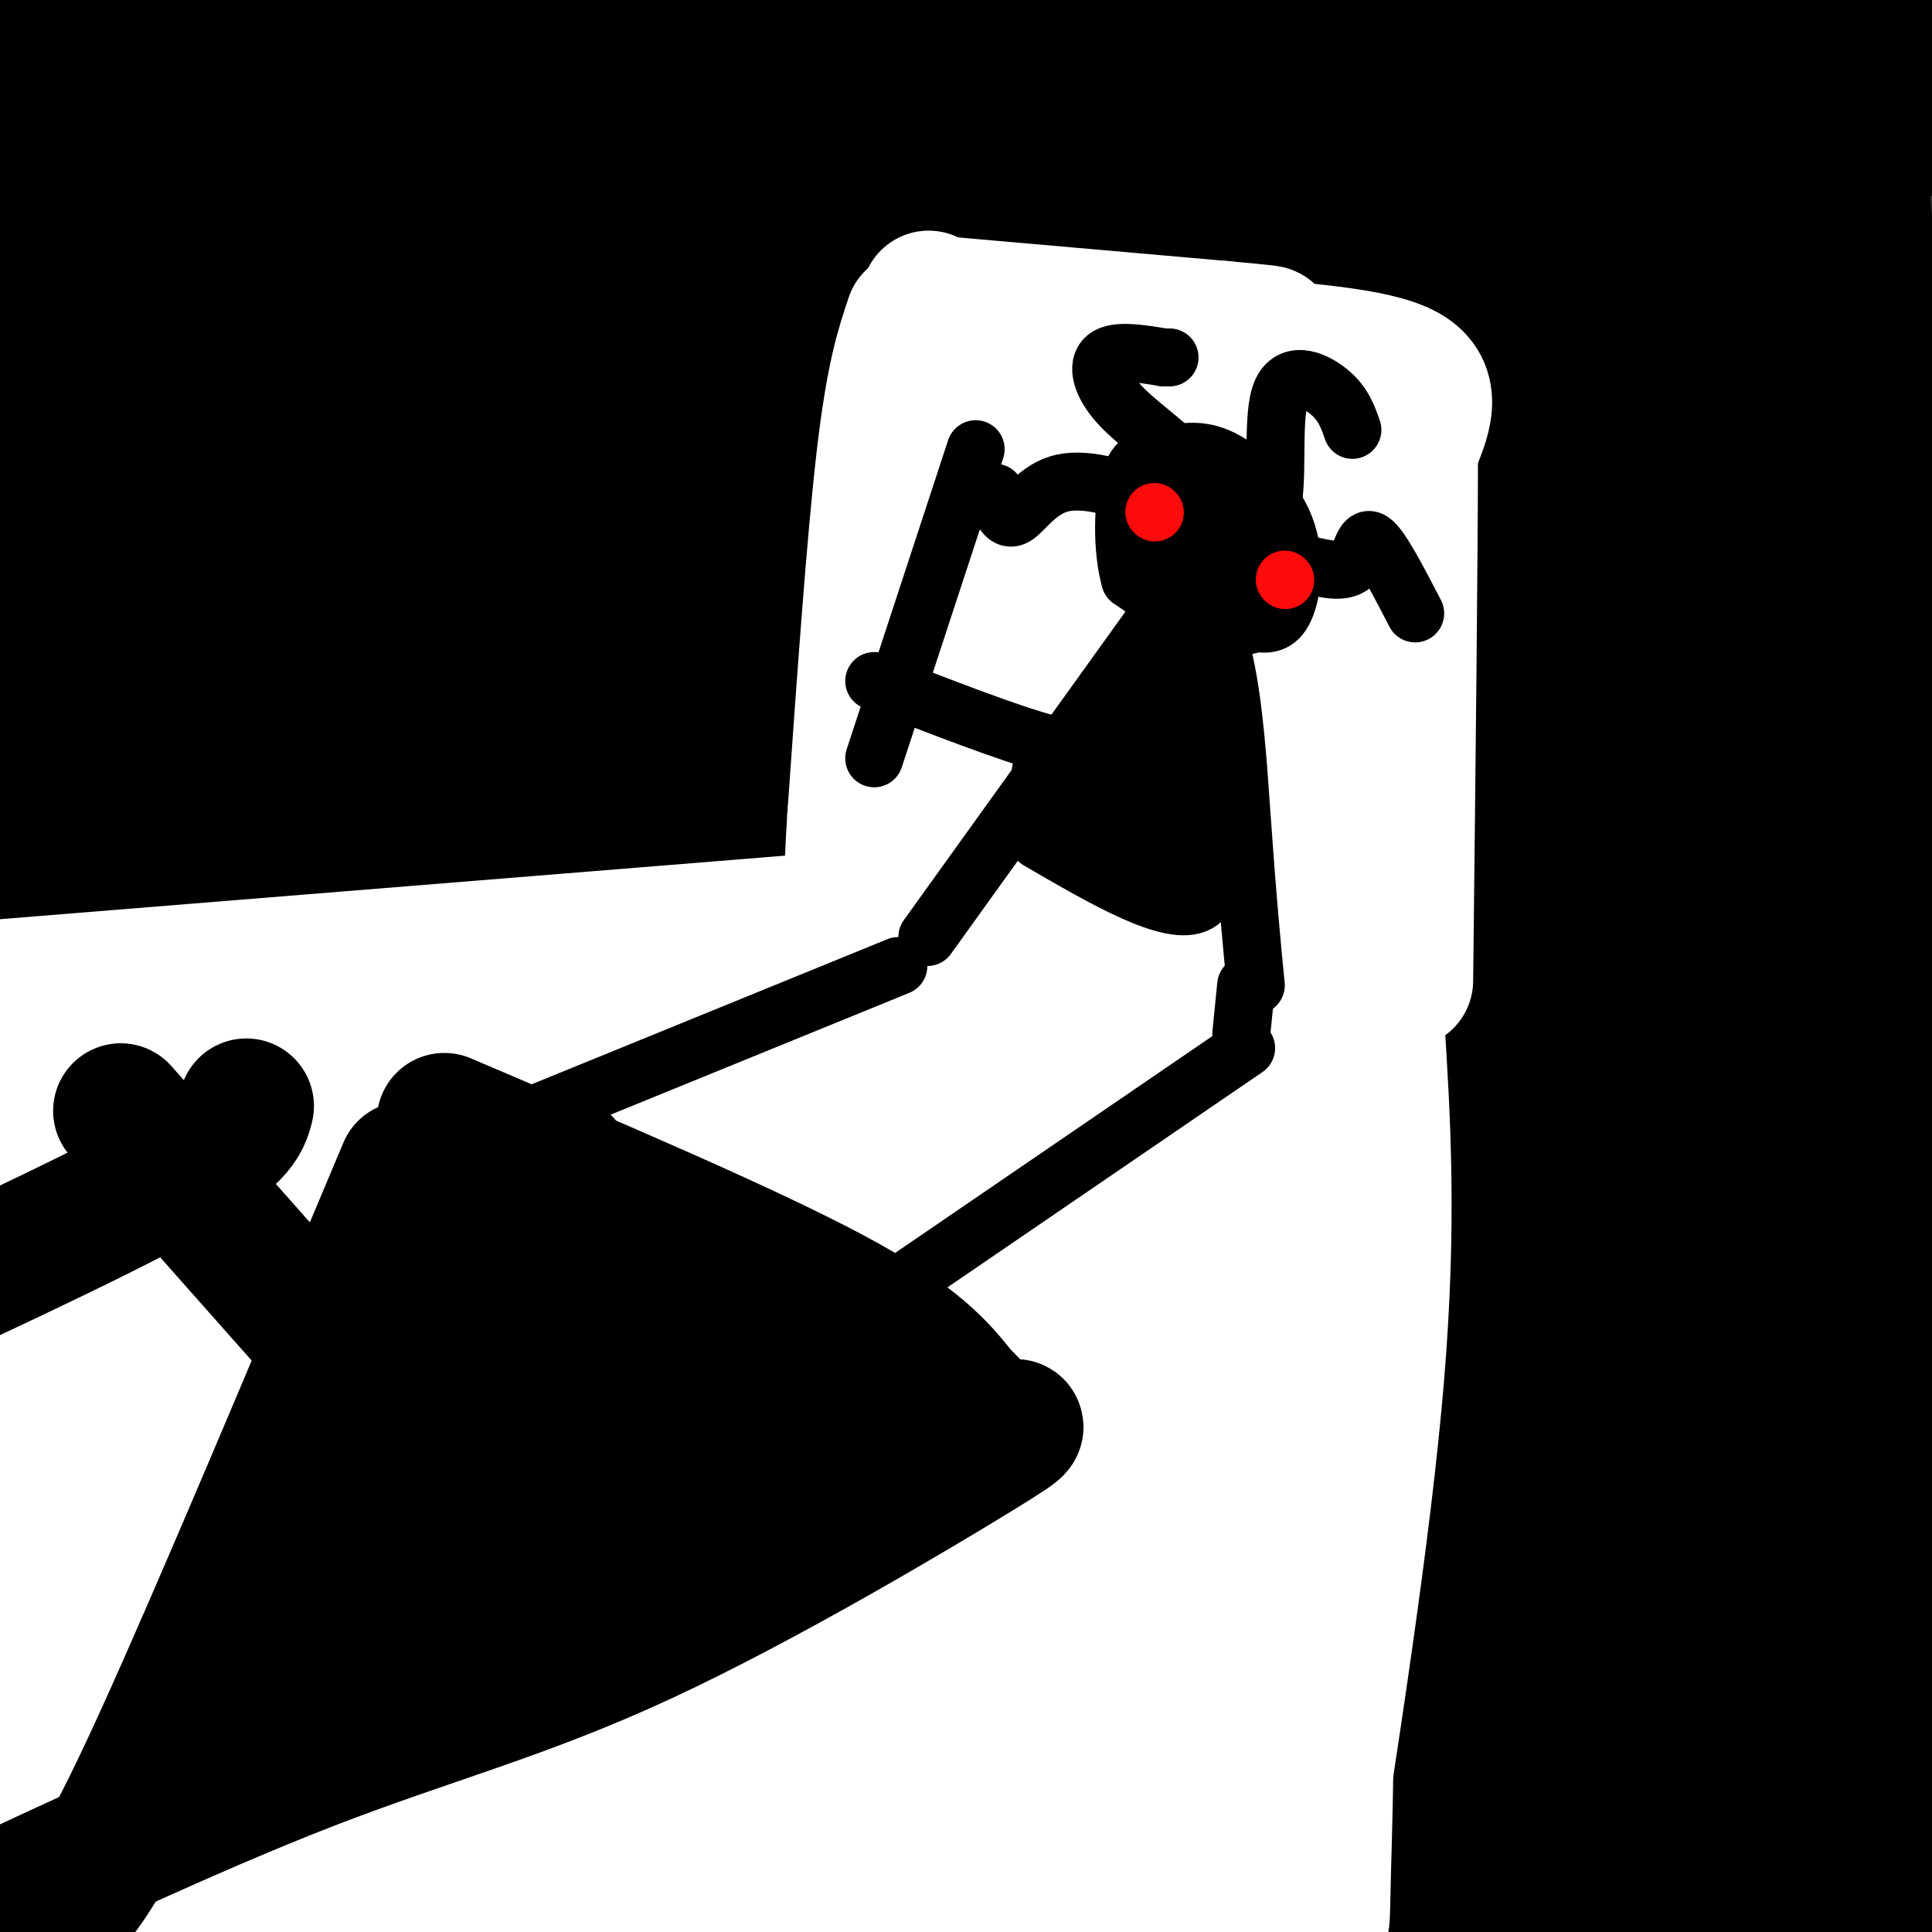 <svg viewBox='0 0 400 400' version='1.1' xmlns='http://www.w3.org/2000/svg' xmlns:xlink='http://www.w3.org/1999/xlink'><rect x="0" y="0" width="400" height="400" fill="#333333" stroke="none"/><g fill='none' stroke='rgb(0,0,0)' stroke-width='28' stroke-linecap='round' stroke-linejoin='round'><path d='M318,285c-2.778,7.356 -5.556,14.711 -13,23c-7.444,8.289 -19.556,17.511 -27,22c-7.444,4.489 -10.222,4.244 -13,4'/><path d='M228,346c0.000,0.000 -10.000,63.000 -10,63'/><path d='M219,360c-1.177,-103.335 -2.355,-206.671 0,-256c2.355,-49.329 8.241,-44.652 10,-69c1.759,-24.348 -0.611,-77.722 1,7c1.611,84.722 7.203,307.541 0,325c-7.203,17.459 -27.201,-170.440 -36,-259c-8.799,-88.560 -6.400,-77.780 -4,-67'/><path d='M319,29c0.000,0.000 -375.000,0.000 -375,0'/><path d='M4,21c62.679,1.241 125.358,2.483 198,0c72.642,-2.483 155.247,-8.690 168,-8c12.753,0.690 -44.344,8.277 -119,12c-74.656,3.723 -166.869,3.581 -207,2c-40.131,-1.581 -28.179,-4.600 35,-6c63.179,-1.400 177.584,-1.179 190,0c12.416,1.179 -77.157,3.317 -136,3c-58.843,-0.317 -86.955,-3.091 -116,-7c-29.045,-3.909 -59.022,-8.955 -89,-14'/><path d='M384,4c-23.400,2.200 -46.800,4.400 -80,6c-33.200,1.600 -76.200,2.600 -136,3c-59.800,0.400 -136.400,0.200 -213,0'/><path d='M192,14c0.000,0.000 246.000,3.000 246,3'/><path d='M392,29c-25.167,1.750 -50.333,3.500 -125,0c-74.667,-3.500 -198.833,-12.250 -323,-21'/><path d='M123,7c0.000,0.000 282.000,17.000 282,17'/><path d='M310,37c0.000,0.000 -317.000,1.000 -317,1'/><path d='M112,38c0.000,0.000 309.000,26.000 309,26'/><path d='M327,66c-39.250,-3.083 -78.500,-6.167 -138,-14c-59.500,-7.833 -139.250,-20.417 -219,-33'/><path d='M107,12c0.000,0.000 317.000,4.000 317,4'/><path d='M240,37c-10.464,-1.839 -20.928,-3.678 -66,0c-45.072,3.678 -124.751,12.872 -148,15c-23.249,2.128 9.933,-2.812 69,2c59.067,4.812 144.019,19.375 200,26c55.981,6.625 82.990,5.313 110,4'/><path d='M352,67c-109.156,-6.156 -218.311,-12.311 -273,-15c-54.689,-2.689 -54.911,-1.911 -77,1c-22.089,2.911 -66.044,7.956 -110,13'/><path d='M6,103c-0.250,2.333 -0.500,4.667 74,16c74.500,11.333 223.750,31.667 373,52'/><path d='M378,161c0.000,0.000 -442.000,-53.000 -442,-53'/><path d='M121,131c79.333,3.750 158.667,7.500 208,9c49.333,1.500 68.667,0.750 88,0'/><path d='M168,141c0.000,0.000 -171.000,0.000 -171,0'/><path d='M188,161c110.750,0.000 221.500,0.000 181,0c-40.500,0.000 -232.250,0.000 -424,0'/><path d='M59,127c0.000,0.000 359.000,0.000 359,0'/><path d='M264,159c-56.750,-0.583 -113.500,-1.167 -160,0c-46.500,1.167 -82.750,4.083 -119,7'/><path d='M162,173c129.333,0.000 258.667,0.000 230,0c-28.667,0.000 -215.333,0.000 -402,0'/><path d='M163,218c33.750,4.917 67.500,9.833 114,13c46.500,3.167 105.750,4.583 165,6'/><path d='M271,238c0.000,0.000 -280.000,-20.000 -280,-20'/><path d='M103,216c0.000,0.000 336.000,47.000 336,47'/><path d='M318,270c-64.500,-4.500 -129.000,-9.000 -192,-16c-63.000,-7.000 -124.500,-16.500 -186,-26'/><path d='M22,206c0.000,0.000 403.000,0.000 403,0'/><path d='M323,181c0.000,0.000 -385.000,-37.000 -385,-37'/><path d='M64,178c71.167,4.167 142.333,8.333 201,10c58.667,1.667 104.833,0.833 151,0'/><path d='M290,172c0.000,0.000 -303.000,-9.000 -303,-9'/><path d='M75,178c66.000,10.083 132.000,20.167 192,26c60.000,5.833 114.000,7.417 168,9'/><path d='M369,216c0.000,0.000 -372.000,-18.000 -372,-18'/><path d='M45,251c0.000,0.000 357.000,27.000 357,27'/><path d='M366,276c0.000,0.000 -379.000,-59.000 -379,-59'/><path d='M68,234c0.000,0.000 343.000,26.000 343,26'/><path d='M312,264c0.000,0.000 -361.000,0.000 -361,0'/><path d='M97,296c143.167,4.000 286.333,8.000 267,10c-19.333,2.000 -201.167,2.000 -383,2'/><path d='M25,328c148.917,1.667 297.833,3.333 280,0c-17.833,-3.333 -202.417,-11.667 -387,-20'/><path d='M13,331c149.452,5.292 298.905,10.583 314,9c15.095,-1.583 -104.167,-10.042 -179,-18c-74.833,-7.958 -105.238,-15.417 -139,-20c-33.762,-4.583 -70.881,-6.292 -108,-8'/><path d='M4,291c35.333,2.482 70.667,4.963 148,15c77.333,10.037 196.667,27.628 237,35c40.333,7.372 1.667,4.523 -6,4c-7.667,-0.523 15.667,1.279 -58,2c-73.667,0.721 -244.333,0.360 -415,0'/><path d='M47,357c124.378,1.222 248.756,2.444 271,0c22.244,-2.444 -57.644,-8.556 -133,-11c-75.356,-2.444 -146.178,-1.222 -217,0'/><path d='M25,374c76.290,1.720 152.580,3.440 221,4c68.420,0.560 128.969,-0.041 150,-2c21.031,-1.959 2.544,-5.276 -23,-9c-25.544,-3.724 -58.146,-7.854 -97,-11c-38.854,-3.146 -83.961,-5.309 -130,-7c-46.039,-1.691 -93.011,-2.912 -129,-2c-35.989,0.912 -60.994,3.956 -86,7'/><path d='M80,396c0.000,0.000 157.000,16.000 157,16'/><path d='M132,378c22.756,-2.333 45.511,-4.667 84,-12c38.489,-7.333 92.711,-19.667 126,-28c33.289,-8.333 45.644,-12.667 58,-17'/><path d='M399,320c-134.833,-0.333 -269.667,-0.667 -349,3c-79.333,3.667 -103.167,11.333 -127,19'/><path d='M128,327c105.756,-2.044 211.511,-4.089 221,-4c9.489,0.089 -77.289,2.311 -157,0c-79.711,-2.311 -152.356,-9.156 -225,-16'/><path d='M75,292c71.017,-1.025 142.035,-2.051 163,-2c20.965,0.051 -8.122,1.178 -54,12c-45.878,10.822 -108.547,31.339 -131,10c-22.453,-21.339 -4.688,-84.534 -1,-144c3.688,-59.466 -6.699,-115.202 -16,-97c-9.301,18.202 -17.514,110.344 -24,161c-6.486,50.656 -11.243,59.828 -16,69'/><path d='M2,7c0.000,0.000 6.000,-37.000 6,-37'/><path d='M13,43c0.065,130.976 0.131,261.952 0,262c-0.131,0.048 -0.458,-130.833 0,-194c0.458,-63.167 1.702,-58.619 5,-67c3.298,-8.381 8.649,-29.690 14,-51'/><path d='M32,15c1.630,42.077 3.260,84.153 0,112c-3.260,27.847 -11.410,41.464 -15,54c-3.590,12.536 -2.620,23.990 -3,-6c-0.380,-29.990 -2.108,-101.426 -1,-139c1.108,-37.574 5.054,-41.287 9,-45'/><path d='M52,103c4.583,49.000 9.167,98.000 11,79c1.833,-19.000 0.917,-106.000 0,-193'/><path d='M63,55c-0.269,60.090 -0.538,120.179 -1,119c-0.462,-1.179 -1.115,-63.628 1,-113c2.115,-49.372 7.000,-85.667 9,-61c2.000,24.667 1.115,110.295 1,117c-0.115,6.705 0.538,-65.513 2,-99c1.462,-33.487 3.731,-28.244 6,-23'/><path d='M86,14c-0.722,62.175 -1.445,124.351 -2,140c-0.555,15.649 -0.943,-15.228 2,-39c2.943,-23.772 9.215,-40.439 14,-56c4.785,-15.561 8.081,-30.018 12,-41c3.919,-10.982 8.459,-18.491 13,-26'/><path d='M120,27c-6.461,15.144 -12.922,30.289 -21,45c-8.078,14.711 -17.773,28.989 -30,41c-12.227,12.011 -26.986,21.757 -32,23c-5.014,1.243 -0.282,-6.015 4,-14c4.282,-7.985 8.116,-16.696 25,-27c16.884,-10.304 46.818,-22.202 83,-31c36.182,-8.798 78.612,-14.497 113,-17c34.388,-2.503 60.736,-1.809 72,-1c11.264,0.809 7.445,1.733 11,3c3.555,1.267 14.484,2.877 -5,10c-19.484,7.123 -69.379,19.757 -95,26c-25.621,6.243 -26.966,6.093 -55,8c-28.034,1.907 -82.758,5.870 -113,8c-30.242,2.130 -36.004,2.427 -55,0c-18.996,-2.427 -51.226,-7.578 41,-10c92.226,-2.422 308.907,-2.114 298,-2c-10.907,0.114 -249.402,0.032 -339,0c-89.598,-0.032 -30.299,-0.016 29,0'/><path d='M51,89c42.553,-0.076 134.434,-0.267 193,0c58.566,0.267 83.817,0.992 104,4c20.183,3.008 35.298,8.298 49,12c13.702,3.702 25.992,5.817 -45,7c-70.992,1.183 -225.267,1.434 -268,0c-42.733,-1.434 26.076,-4.553 101,-6c74.924,-1.447 155.962,-1.224 237,-1'/><path d='M348,108c-29.936,-0.639 -59.871,-1.279 -114,0c-54.129,1.279 -132.451,4.476 -139,7c-6.549,2.524 58.677,4.374 103,2c44.323,-2.374 67.745,-8.970 91,-16c23.255,-7.030 46.342,-14.492 56,-19c9.658,-4.508 5.885,-6.062 15,-9c9.115,-2.938 31.116,-7.260 2,-9c-29.116,-1.740 -109.351,-0.899 -140,-1c-30.649,-0.101 -11.713,-1.142 4,-5c15.713,-3.858 28.204,-10.531 61,-20c32.796,-9.469 85.898,-21.735 139,-34'/><path d='M322,82c-17.369,9.628 -34.737,19.256 -42,18c-7.263,-1.256 -4.419,-13.395 -1,-28c3.419,-14.605 7.414,-31.675 10,-41c2.586,-9.325 3.764,-10.903 7,-10c3.236,0.903 8.529,4.287 7,44c-1.529,39.713 -9.880,115.753 2,97c11.880,-18.753 43.990,-132.301 56,-148c12.010,-15.699 3.920,66.452 1,100c-2.920,33.548 -0.671,18.494 3,-4c3.671,-22.494 8.763,-52.427 11,-71c2.237,-18.573 1.618,-25.787 1,-33'/><path d='M377,6c0.167,-7.333 0.083,-9.167 0,-11'/><path d='M381,25c0.854,23.969 1.707,47.938 1,68c-0.707,20.062 -2.976,36.217 -4,20c-1.024,-16.217 -0.803,-64.804 0,-88c0.803,-23.196 2.190,-20.999 4,-11c1.810,9.999 4.044,27.799 5,45c0.956,17.201 0.633,33.803 0,47c-0.633,13.197 -1.576,22.989 -5,47c-3.424,24.011 -9.330,62.240 -12,50c-2.670,-12.240 -2.103,-74.949 -1,-75c1.103,-0.051 2.744,62.557 0,116c-2.744,53.443 -9.872,97.722 -17,142'/><path d='M352,386c-6.126,25.528 -12.940,18.348 0,3c12.940,-15.348 45.633,-38.864 18,-49c-27.633,-10.136 -115.592,-6.892 -198,-1c-82.408,5.892 -159.264,14.432 -128,17c31.264,2.568 170.647,-0.838 252,-8c81.353,-7.162 104.677,-18.081 128,-29'/><path d='M341,284c-84.897,0.936 -169.793,1.873 -139,2c30.793,0.127 177.277,-0.554 176,-1c-1.277,-0.446 -150.314,-0.657 -189,0c-38.686,0.657 32.979,2.182 82,0c49.021,-2.182 75.397,-8.069 90,-11c14.603,-2.931 17.431,-2.904 5,0c-12.431,2.904 -40.123,8.687 -106,11c-65.877,2.313 -169.938,1.157 -274,0'/><path d='M0,280c3.973,45.437 7.946,90.875 13,77c5.054,-13.875 11.189,-87.062 14,-115c2.811,-27.938 2.297,-10.625 3,-3c0.703,7.625 2.621,5.564 3,24c0.379,18.436 -0.782,57.371 -3,83c-2.218,25.629 -5.491,37.952 -7,18c-1.509,-19.952 -1.252,-72.179 -1,-84c0.252,-11.821 0.501,16.766 -4,37c-4.501,20.234 -13.750,32.117 -23,44'/><path d='M6,352c5.424,-1.698 10.848,-3.396 22,-4c11.152,-0.604 28.031,-0.114 38,1c9.969,1.114 13.029,2.853 1,8c-12.029,5.147 -39.147,13.703 -54,19c-14.853,5.297 -17.441,7.337 35,9c52.441,1.663 159.912,2.951 166,0c6.088,-2.951 -89.207,-10.141 -124,-15c-34.793,-4.859 -9.084,-7.388 35,1c44.084,8.388 106.542,27.694 169,47'/><path d='M219,398c48.911,1.732 97.821,3.464 88,-1c-9.821,-4.464 -78.375,-15.125 -75,-15c3.375,0.125 78.679,11.036 108,16c29.321,4.964 12.661,3.982 -4,3'/><path d='M308,389c-0.680,-1.811 -1.360,-3.621 8,-21c9.360,-17.379 28.761,-50.326 41,-70c12.239,-19.674 17.315,-26.074 21,-23c3.685,3.074 5.980,15.622 7,27c1.020,11.378 0.765,21.586 0,29c-0.765,7.414 -2.042,12.036 -5,22c-2.958,9.964 -7.598,25.272 -9,17c-1.402,-8.272 0.433,-40.122 2,-56c1.567,-15.878 2.865,-15.782 5,-19c2.135,-3.218 5.105,-9.749 7,-10c1.895,-0.251 2.714,5.778 1,25c-1.714,19.222 -5.961,51.637 -7,60c-1.039,8.363 1.132,-7.325 4,-17c2.868,-9.675 6.434,-13.338 10,-17'/><path d='M393,336c2.798,-3.512 4.792,-3.792 6,-1c1.208,2.792 1.631,8.655 0,21c-1.631,12.345 -5.315,31.173 -9,50'/><path d='M386,399c0.166,-9.806 0.332,-19.612 1,-25c0.668,-5.388 1.836,-6.358 4,-7c2.164,-0.642 5.322,-0.956 7,0c1.678,0.956 1.875,3.180 -1,8c-2.875,4.820 -8.821,12.234 -17,17c-8.179,4.766 -18.589,6.883 -29,9'/><path d='M385,398c0.000,0.000 22.000,-10.000 22,-10'/><path d='M398,383c-3.159,7.677 -6.317,15.355 -7,6c-0.683,-9.355 1.111,-35.742 0,-41c-1.111,-5.258 -5.127,10.613 -10,19c-4.873,8.387 -10.604,9.289 -17,12c-6.396,2.711 -13.457,7.232 -27,10c-13.543,2.768 -33.568,3.783 -48,5c-14.432,1.217 -23.270,2.635 -59,0c-35.730,-2.635 -98.351,-9.324 -138,-9c-39.649,0.324 -56.324,7.662 -73,15'/><path d='M9,395c0.000,0.000 -17.000,0.000 -17,0'/><path d='M0,394c0.000,0.000 4.000,0.000 4,0'/></g>
<g fill='none' stroke='rgb(255,255,255)' stroke-width='28' stroke-linecap='round' stroke-linejoin='round'><path d='M181,192c0.000,0.000 13.000,-115.000 13,-115'/><path d='M194,77c0.244,-20.822 -5.644,-15.378 3,-12c8.644,3.378 31.822,4.689 55,6'/><path d='M252,71c17.178,1.556 32.622,2.444 39,6c6.378,3.556 3.689,9.778 1,16'/><path d='M292,93c0.000,21.000 -0.500,65.500 -1,110'/><path d='M189,66c-2.000,5.917 -4.000,11.833 -6,29c-2.000,17.167 -4.000,45.583 -6,74'/><path d='M177,169c-1.000,15.333 -0.500,16.667 0,18'/><path d='M196,63c0.000,0.000 57.000,5.000 57,5'/><path d='M253,68c11.000,1.000 10.000,1.000 9,1'/><path d='M178,193c-38.750,6.167 -77.500,12.333 -109,15c-31.500,2.667 -55.750,1.833 -80,1'/><path d='M285,211c1.333,21.083 2.667,42.167 0,74c-2.667,31.833 -9.333,74.417 -16,117'/><path d='M165,191c0.000,0.000 -210.000,17.000 -210,17'/><path d='M13,234c1.592,8.673 3.184,17.346 4,35c0.816,17.654 0.857,44.289 0,58c-0.857,13.711 -2.610,14.497 -4,14c-1.390,-0.497 -2.417,-2.277 -4,-4c-1.583,-1.723 -3.723,-3.390 -6,-26c-2.277,-22.610 -4.690,-66.164 -4,-77c0.690,-10.836 4.483,11.047 6,46c1.517,34.953 0.759,82.977 0,131'/><path d='M4,390c-0.178,-14.908 -0.356,-29.815 0,-40c0.356,-10.185 1.247,-15.646 9,-39c7.753,-23.354 22.367,-64.600 30,-69c7.633,-4.400 8.286,28.046 9,54c0.714,25.954 1.490,45.415 0,62c-1.490,16.585 -5.245,30.292 -9,44'/><path d='M39,391c-1.086,-34.194 -2.173,-68.388 -2,-88c0.173,-19.612 1.605,-24.642 5,-35c3.395,-10.358 8.755,-26.043 13,-28c4.245,-1.957 7.377,9.814 10,19c2.623,9.186 4.737,15.786 8,36c3.263,20.214 7.674,54.042 6,74c-1.674,19.958 -9.434,26.044 -15,29c-5.566,2.956 -8.937,2.780 -13,-2c-4.063,-4.780 -8.818,-14.166 -12,-26c-3.182,-11.834 -4.790,-26.118 -6,-39c-1.210,-12.882 -2.021,-24.363 0,-35c2.021,-10.637 6.875,-20.429 11,-27c4.125,-6.571 7.520,-9.921 16,-12c8.480,-2.079 22.044,-2.886 30,0c7.956,2.886 10.304,9.466 14,16c3.696,6.534 8.741,13.021 11,21c2.259,7.979 1.732,17.450 1,24c-0.732,6.550 -1.671,10.178 -4,15c-2.329,4.822 -6.050,10.837 -10,15c-3.950,4.163 -8.129,6.475 -16,8c-7.871,1.525 -19.436,2.262 -31,3'/><path d='M55,359c-7.709,-1.701 -11.483,-7.454 -13,-9c-1.517,-1.546 -0.778,1.115 -2,-6c-1.222,-7.115 -4.404,-24.008 -2,-37c2.404,-12.992 10.396,-22.084 14,-27c3.604,-4.916 2.821,-5.654 8,-9c5.179,-3.346 16.321,-9.298 24,-11c7.679,-1.702 11.897,0.845 15,2c3.103,1.155 5.091,0.916 8,11c2.909,10.084 6.738,30.491 8,42c1.262,11.509 -0.043,14.120 -5,20c-4.957,5.880 -13.565,15.028 -20,18c-6.435,2.972 -10.696,-0.232 -13,0c-2.304,0.232 -2.650,3.899 -4,-7c-1.350,-10.899 -3.704,-36.364 1,-51c4.704,-14.636 16.466,-18.444 25,-22c8.534,-3.556 13.842,-6.859 21,-10c7.158,-3.141 16.168,-6.118 22,-2c5.832,4.118 8.486,15.333 9,28c0.514,12.667 -1.114,26.786 -4,35c-2.886,8.214 -7.031,10.521 -11,13c-3.969,2.479 -7.761,5.129 -16,6c-8.239,0.871 -20.925,-0.037 -28,-2c-7.075,-1.963 -8.537,-4.982 -10,-8'/><path d='M82,333c-3.374,-3.236 -6.810,-7.327 -9,-14c-2.190,-6.673 -3.133,-15.927 -4,-24c-0.867,-8.073 -1.658,-14.964 2,-21c3.658,-6.036 11.764,-11.218 27,-16c15.236,-4.782 37.601,-9.163 60,-12c22.399,-2.837 44.833,-4.131 54,-4c9.167,0.131 5.068,1.688 4,4c-1.068,2.312 0.894,5.378 1,11c0.106,5.622 -1.643,13.801 -3,19c-1.357,5.199 -2.320,7.418 -8,12c-5.680,4.582 -16.077,11.526 -23,14c-6.923,2.474 -10.371,0.477 -15,1c-4.629,0.523 -10.439,3.567 -7,-15c3.439,-18.567 16.126,-58.746 23,-77c6.874,-18.254 7.935,-14.585 12,-16c4.065,-1.415 11.133,-7.915 15,-9c3.867,-1.085 4.531,3.245 5,11c0.469,7.755 0.742,18.934 1,25c0.258,6.066 0.502,7.019 -2,7c-2.502,-0.019 -7.751,-1.009 -13,-2'/><path d='M202,227c-4.343,-5.912 -8.699,-19.694 -12,-27c-3.301,-7.306 -5.547,-8.138 0,-23c5.547,-14.862 18.887,-43.754 25,-54c6.113,-10.246 4.999,-1.844 4,13c-0.999,14.844 -1.882,36.131 -2,45c-0.118,8.869 0.529,5.320 -2,2c-2.529,-3.320 -8.232,-6.410 -11,-16c-2.768,-9.590 -2.599,-25.680 -3,-34c-0.401,-8.320 -1.373,-8.870 3,-16c4.373,-7.130 14.089,-20.842 19,-25c4.911,-4.158 5.017,1.236 7,10c1.983,8.764 5.841,20.898 7,29c1.159,8.102 -0.383,12.172 -3,13c-2.617,0.828 -6.308,-1.586 -10,-4'/><path d='M224,140c-4.402,-5.574 -10.409,-17.508 -15,-26c-4.591,-8.492 -7.768,-13.541 -3,-18c4.768,-4.459 17.480,-8.327 26,-5c8.520,3.327 12.847,13.849 15,21c2.153,7.151 2.131,10.930 1,13c-1.131,2.070 -3.370,2.432 -6,2c-2.630,-0.432 -5.650,-1.656 -11,-6c-5.350,-4.344 -13.031,-11.807 -16,-19c-2.969,-7.193 -1.226,-14.115 0,-18c1.226,-3.885 1.937,-4.733 6,-5c4.063,-0.267 11.480,0.048 16,0c4.520,-0.048 6.142,-0.458 10,3c3.858,3.458 9.952,10.782 14,23c4.048,12.218 6.051,29.328 6,37c-0.051,7.672 -2.158,5.906 -4,5c-1.842,-0.906 -3.421,-0.953 -5,-1'/><path d='M258,146c-3.114,-6.245 -8.398,-21.356 -10,-33c-1.602,-11.644 0.478,-19.819 4,-20c3.522,-0.181 8.486,7.634 12,13c3.514,5.366 5.578,8.285 7,17c1.422,8.715 2.202,23.228 2,31c-0.202,7.772 -1.387,8.803 -3,10c-1.613,1.197 -3.654,2.561 -6,4c-2.346,1.439 -4.996,2.952 -6,-11c-1.004,-13.952 -0.362,-43.369 0,-54c0.362,-10.631 0.444,-2.478 3,-1c2.556,1.478 7.588,-3.721 10,19c2.412,22.721 2.206,73.360 2,124'/><path d='M273,245c0.649,20.556 1.273,9.946 0,6c-1.273,-3.946 -4.441,-1.227 -6,-23c-1.559,-21.773 -1.507,-68.036 0,-80c1.507,-11.964 4.471,10.372 5,35c0.529,24.628 -1.377,51.548 -4,69c-2.623,17.452 -5.962,25.436 -15,55c-9.038,29.564 -23.773,80.708 -30,79c-6.227,-1.708 -3.946,-56.268 -1,-94c2.946,-37.732 6.556,-58.638 10,-72c3.444,-13.362 6.722,-19.181 10,-25'/><path d='M242,195c2.582,14.539 4.036,63.387 -1,105c-5.036,41.613 -16.561,75.990 -22,83c-5.439,7.010 -4.792,-13.348 0,-69c4.792,-55.652 13.728,-146.597 17,-153c3.272,-6.403 0.881,71.738 -2,115c-2.881,43.262 -6.252,51.646 -6,47c0.252,-4.646 4.126,-22.323 8,-40'/><path d='M236,283c6.785,-34.743 19.746,-101.601 24,-118c4.254,-16.399 -0.201,17.662 0,6c0.201,-11.662 5.057,-69.046 7,-84c1.943,-14.954 0.971,12.523 0,40'/><path d='M267,127c0.819,1.455 2.868,-14.907 0,-4c-2.868,10.907 -10.653,49.082 -17,103c-6.347,53.918 -11.256,123.580 -12,105c-0.744,-18.580 2.677,-125.403 4,-134c1.323,-8.597 0.549,81.032 0,126c-0.549,44.968 -0.871,45.277 -2,51c-1.129,5.723 -3.064,16.862 -5,28'/><path d='M245,394c10.658,-28.920 21.317,-57.841 26,-56c4.683,1.841 3.392,34.442 3,49c-0.392,14.558 0.116,11.072 -2,8c-2.116,-3.072 -6.856,-5.731 -11,-25c-4.144,-19.269 -7.693,-55.149 -12,-50c-4.307,5.149 -9.374,51.328 -6,52c3.374,0.672 15.187,-44.164 27,-89'/><path d='M270,283c4.027,-11.006 0.595,5.978 -5,20c-5.595,14.022 -13.352,25.083 -20,34c-6.648,8.917 -12.185,15.691 -26,26c-13.815,10.309 -35.907,24.155 -58,38'/><path d='M160,383c11.232,-14.673 22.464,-29.345 27,-32c4.536,-2.655 2.375,6.708 0,14c-2.375,7.292 -4.964,12.512 -9,18c-4.036,5.488 -9.518,11.244 -15,17'/><path d='M131,390c2.577,-12.116 5.154,-24.232 11,-37c5.846,-12.768 14.960,-26.188 21,-34c6.040,-7.812 9.007,-10.018 13,-14c3.993,-3.982 9.013,-9.741 12,-6c2.987,3.741 3.941,16.983 3,26c-0.941,9.017 -3.777,13.811 -8,19c-4.223,5.189 -9.833,10.775 -15,15c-5.167,4.225 -9.892,7.089 -17,8c-7.108,0.911 -16.601,-0.129 -21,0c-4.399,0.129 -3.704,1.429 -4,-7c-0.296,-8.429 -1.581,-26.588 -1,-37c0.581,-10.412 3.030,-13.078 8,-17c4.970,-3.922 12.461,-9.100 16,-8c3.539,1.100 3.127,8.477 4,14c0.873,5.523 3.032,9.193 -1,19c-4.032,9.807 -14.253,25.751 -20,34c-5.747,8.249 -7.018,8.804 -10,10c-2.982,1.196 -7.676,3.032 -12,4c-4.324,0.968 -8.280,1.068 -15,-3c-6.720,-4.068 -16.206,-12.305 -22,-19c-5.794,-6.695 -7.897,-11.847 -10,-17'/><path d='M63,340c-1.565,-4.261 -0.477,-6.413 0,-3c0.477,3.413 0.343,12.393 0,16c-0.343,3.607 -0.896,1.843 -7,14c-6.104,12.157 -17.759,38.235 -24,32c-6.241,-6.235 -7.069,-44.781 -9,-50c-1.931,-5.219 -4.966,22.891 -8,51'/><path d='M15,397c-1.703,-22.243 -3.406,-44.486 0,-70c3.406,-25.514 11.921,-54.298 15,-73c3.079,-18.702 0.722,-27.322 0,-31c-0.722,-3.678 0.190,-2.413 4,-3c3.810,-0.587 10.517,-3.025 22,0c11.483,3.025 27.741,11.512 44,20'/><path d='M100,240c9.319,4.070 10.615,4.244 24,3c13.385,-1.244 38.859,-3.908 35,-3c-3.859,0.908 -37.051,5.387 -52,7c-14.949,1.613 -11.654,0.361 -11,0c0.654,-0.361 -1.333,0.168 -1,-3c0.333,-3.168 2.986,-10.035 18,-16c15.014,-5.965 42.388,-11.029 41,-10c-1.388,1.029 -31.540,8.151 -47,11c-15.460,2.849 -16.230,1.424 -17,0'/><path d='M90,229c-2.591,-1.665 -0.567,-5.828 14,-12c14.567,-6.172 41.677,-14.354 51,-7c9.323,7.354 0.860,30.245 -3,41c-3.860,10.755 -3.116,9.374 -10,18c-6.884,8.626 -21.397,27.257 -28,33c-6.603,5.743 -5.297,-1.403 2,-15c7.297,-13.597 20.585,-33.645 26,-35c5.415,-1.355 2.958,15.981 2,26c-0.958,10.019 -0.417,12.720 -11,31c-10.583,18.280 -32.292,52.140 -54,86'/><path d='M79,395c-11.160,9.344 -12.061,-10.296 -2,-36c10.061,-25.704 31.086,-57.473 40,-68c8.914,-10.527 5.719,0.189 5,7c-0.719,6.811 1.037,9.718 2,25c0.963,15.282 1.132,42.938 0,58c-1.132,15.062 -3.566,17.531 -6,20'/><path d='M108,324c16.675,-40.269 33.350,-80.538 41,-93c7.650,-12.462 6.276,2.884 7,19c0.724,16.116 3.548,33.003 1,52c-2.548,18.997 -10.466,40.102 -15,44c-4.534,3.898 -5.683,-9.413 -6,-23c-0.317,-13.587 0.197,-27.449 3,-38c2.803,-10.551 7.896,-17.789 14,-26c6.104,-8.211 13.221,-17.393 17,-21c3.779,-3.607 4.221,-1.637 6,0c1.779,1.637 4.896,2.943 7,7c2.104,4.057 3.194,10.867 5,18c1.806,7.133 4.326,14.591 6,31c1.674,16.409 2.500,41.769 -1,46c-3.500,4.231 -11.327,-12.669 -15,-32c-3.673,-19.331 -3.192,-41.095 -2,-53c1.192,-11.905 3.096,-13.953 5,-16'/><path d='M181,239c2.332,-4.188 5.662,-6.660 7,-10c1.338,-3.340 0.685,-7.550 5,2c4.315,9.550 13.599,32.860 18,55c4.401,22.140 3.920,43.111 1,56c-2.920,12.889 -8.280,17.696 -11,21c-2.720,3.304 -2.800,5.103 -4,-4c-1.200,-9.103 -3.521,-29.110 -2,-47c1.521,-17.890 6.883,-33.664 11,-31c4.117,2.664 6.990,23.766 4,42c-2.990,18.234 -11.844,33.602 -16,42c-4.156,8.398 -3.616,9.828 0,12c3.616,2.172 10.308,5.086 17,8'/><path d='M211,385c-31.512,1.560 -118.792,1.458 -122,2c-3.208,0.542 77.655,1.726 100,4c22.345,2.274 -13.827,5.637 -50,9'/><path d='M113,395c0.262,-8.671 0.525,-17.342 3,-25c2.475,-7.658 7.163,-14.302 17,-21c9.837,-6.698 24.822,-13.449 38,-17c13.178,-3.551 24.548,-3.903 29,-1c4.452,2.903 1.986,9.061 0,15c-1.986,5.939 -3.493,11.660 -10,15c-6.507,3.340 -18.016,4.300 -26,7c-7.984,2.700 -12.444,7.140 -17,0c-4.556,-7.140 -9.209,-25.859 -9,-37c0.209,-11.141 5.281,-14.703 8,-16c2.719,-1.297 3.087,-0.328 3,5c-0.087,5.328 -0.629,15.016 -2,21c-1.371,5.984 -3.572,8.264 -9,11c-5.428,2.736 -14.084,5.929 -19,7c-4.916,1.071 -6.093,0.019 -8,0c-1.907,-0.019 -4.545,0.995 -10,-6c-5.455,-6.995 -13.728,-21.997 -22,-37'/><path d='M79,316c-2.846,-8.559 1.039,-11.457 5,-14c3.961,-2.543 7.998,-4.731 11,-6c3.002,-1.269 4.970,-1.618 8,2c3.030,3.618 7.124,11.202 9,17c1.876,5.798 1.536,9.811 1,12c-0.536,2.189 -1.267,2.556 -3,3c-1.733,0.444 -4.466,0.966 8,12c12.466,11.034 40.133,32.581 57,43c16.867,10.419 22.933,9.709 29,9'/><path d='M204,394c6.667,2.500 8.833,4.250 11,6'/></g>
<g fill='none' stroke='rgb(0,0,0)' stroke-width='12' stroke-linecap='round' stroke-linejoin='round'><path d='M192,194c0.000,0.000 51.000,-71.000 51,-71'/><path d='M243,123c10.911,-2.644 12.689,26.244 14,45c1.311,18.756 2.156,27.378 3,36'/><path d='M215,174c13.750,8.000 27.500,16.000 33,13c5.500,-3.000 2.750,-17.000 0,-31'/><path d='M248,156c-0.333,-12.036 -1.167,-26.625 -5,-23c-3.833,3.625 -10.667,25.464 -15,35c-4.333,9.536 -6.167,6.768 -8,4'/><path d='M220,172c-2.054,0.537 -3.188,-0.119 -4,-3c-0.812,-2.881 -1.302,-7.986 0,-11c1.302,-3.014 4.396,-3.936 7,-5c2.604,-1.064 4.718,-2.271 8,0c3.282,2.271 7.733,8.020 9,14c1.267,5.980 -0.650,12.190 -3,9c-2.350,-3.190 -5.133,-15.782 -5,-20c0.133,-4.218 3.181,-0.062 5,5c1.819,5.062 2.410,11.031 3,17'/><path d='M240,178c-0.512,1.054 -3.292,-4.810 -5,-13c-1.708,-8.190 -2.344,-18.705 0,-25c2.344,-6.295 7.670,-8.370 8,-11c0.330,-2.630 -4.335,-5.815 -9,-9'/><path d='M234,120c-1.754,-5.871 -1.640,-16.049 0,-21c1.640,-4.951 4.804,-4.675 8,-5c3.196,-0.325 6.424,-1.252 11,1c4.576,2.252 10.501,7.683 13,14c2.499,6.317 1.571,13.519 0,17c-1.571,3.481 -3.786,3.240 -6,3'/><path d='M260,129c-2.568,0.824 -5.989,1.385 -10,1c-4.011,-0.385 -8.611,-1.714 -11,-5c-2.389,-3.286 -2.568,-8.527 -2,-12c0.568,-3.473 1.881,-5.176 4,-7c2.119,-1.824 5.042,-3.767 9,0c3.958,3.767 8.950,13.245 8,17c-0.950,3.755 -7.843,1.787 -11,-2c-3.157,-3.787 -2.579,-9.394 -2,-15'/><path d='M245,106c1.146,-3.553 5.011,-4.937 8,-2c2.989,2.937 5.104,10.195 4,13c-1.104,2.805 -5.426,1.158 -8,-1c-2.574,-2.158 -3.401,-4.826 -3,-7c0.401,-2.174 2.031,-3.855 4,2c1.969,5.855 4.277,19.244 2,28c-2.277,8.756 -9.138,12.878 -16,17'/><path d='M236,156c-3.777,2.110 -5.219,-1.115 -7,-2c-1.781,-0.885 -3.903,0.569 -5,3c-1.097,2.431 -1.171,5.837 1,9c2.171,3.163 6.585,6.081 11,9'/><path d='M236,175c2.956,2.822 4.844,5.378 6,6c1.156,0.622 1.578,-0.689 2,-2'/><path d='M236,106c1.536,-0.690 3.071,-1.381 0,-3c-3.071,-1.619 -10.750,-4.167 -16,-3c-5.250,1.167 -8.071,6.048 -10,7c-1.929,0.952 -2.964,-2.024 -4,-5'/><path d='M237,104c2.887,1.550 5.774,3.100 8,2c2.226,-1.100 3.793,-4.852 1,-9c-2.793,-4.148 -9.944,-8.694 -14,-13c-4.056,-4.306 -5.016,-8.373 -3,-10c2.016,-1.627 7.008,-0.813 12,0'/><path d='M241,74c2.000,0.000 1.000,0.000 0,0'/><path d='M245,97c1.702,2.561 3.404,5.123 7,8c3.596,2.877 9.088,6.070 11,1c1.912,-5.070 0.246,-18.404 2,-24c1.754,-5.596 6.930,-3.456 10,-1c3.070,2.456 4.035,5.228 5,8'/><path d='M263,106c-0.115,3.105 -0.230,6.211 1,8c1.230,1.789 3.804,2.263 7,3c3.196,0.737 7.014,1.737 9,0c1.986,-1.737 2.139,-6.211 4,-5c1.861,1.211 5.431,8.105 9,15'/><path d='M230,154c-2.417,1.083 -4.833,2.167 -13,0c-8.167,-2.167 -22.083,-7.583 -36,-13'/><path d='M181,157c0.000,0.000 21.000,-64.000 21,-64'/></g>
<g fill='none' stroke='rgb(253,10,10)' stroke-width='12' stroke-linecap='round' stroke-linejoin='round'><path d='M239,106c0.000,0.000 0.100,0.100 0.1,0.1'/><path d='M266,120c0.000,0.000 0.100,0.100 0.1,0.1'/></g>
<g fill='none' stroke='rgb(0,0,0)' stroke-width='12' stroke-linecap='round' stroke-linejoin='round'><path d='M258,204c0.000,0.000 -1.000,10.000 -1,10'/><path d='M186,200c0.000,0.000 -76.000,31.000 -76,31'/><path d='M110,231c-14.000,5.667 -11.000,4.333 -8,3'/><path d='M258,217c0.000,0.000 -79.000,54.000 -79,54'/></g>
<g fill='none' stroke='rgb(0,0,0)' stroke-width='28' stroke-linecap='round' stroke-linejoin='round'><path d='M92,232c31.083,13.250 62.167,26.500 80,36c17.833,9.500 22.417,15.250 27,21'/><path d='M199,289c5.392,5.070 5.373,7.245 8,7c2.627,-0.245 7.900,-2.911 -5,5c-12.900,7.911 -43.973,26.399 -69,38c-25.027,11.601 -44.008,16.315 -69,26c-24.992,9.685 -55.996,24.343 -87,39'/><path d=''/><path d='M360,176c0.000,0.000 0.100,0.100 0.1,0.1'/><path d='M84,242c-19.250,45.833 -38.500,91.667 -50,117c-11.500,25.333 -15.250,30.167 -19,35'/><path d='M64,274c0.000,0.000 -39.000,-44.000 -39,-44'/><path d='M51,229c-0.833,3.250 -1.667,6.500 -17,15c-15.333,8.500 -45.167,22.250 -75,36'/><path d='M84,289c-1.440,7.750 -2.881,15.500 -8,29c-5.119,13.500 -13.917,32.750 -16,34c-2.083,1.250 2.548,-15.500 8,-28c5.452,-12.500 11.726,-20.750 18,-29'/><path d='M86,295c5.603,-7.969 10.612,-13.392 16,-22c5.388,-8.608 11.156,-20.400 13,-27c1.844,-6.600 -0.234,-8.008 5,0c5.234,8.008 17.781,25.431 27,34c9.219,8.569 15.109,8.285 21,8'/><path d='M168,288c8.500,0.344 19.250,-2.794 0,9c-19.250,11.794 -68.500,38.522 -86,40c-17.500,1.478 -3.250,-22.294 3,-34c6.250,-11.706 4.500,-11.344 6,-13c1.500,-1.656 6.250,-5.328 11,-9'/><path d='M102,281c2.585,-1.319 3.547,-0.116 5,0c1.453,0.116 3.396,-0.856 5,6c1.604,6.856 2.870,21.539 1,28c-1.870,6.461 -6.875,4.698 -10,-2c-3.125,-6.698 -4.371,-18.332 -4,-26c0.371,-7.668 2.360,-11.369 4,-14c1.640,-2.631 2.933,-4.193 5,-5c2.067,-0.807 4.908,-0.859 7,0c2.092,0.859 3.436,2.631 4,7c0.564,4.369 0.349,11.337 0,16c-0.349,4.663 -0.831,7.020 -2,9c-1.169,1.980 -3.025,3.582 -6,4c-2.975,0.418 -7.070,-0.349 -12,-6c-4.930,-5.651 -10.694,-16.186 -13,-22c-2.306,-5.814 -1.153,-6.907 0,-8'/><path d='M86,268c0.607,-4.644 2.125,-12.253 4,-17c1.875,-4.747 4.108,-6.633 6,-9c1.892,-2.367 3.443,-5.214 6,-1c2.557,4.214 6.118,15.491 7,29c0.882,13.509 -0.916,29.250 -1,30c-0.084,0.750 1.547,-13.493 4,-20c2.453,-6.507 5.730,-5.280 9,-4c3.270,1.280 6.534,2.614 8,9c1.466,6.386 1.133,17.825 1,21c-0.133,3.175 -0.067,-1.912 0,-7'/><path d='M130,299c0.048,-5.202 0.167,-14.708 1,-14c0.833,0.708 2.381,11.631 2,17c-0.381,5.369 -2.690,5.185 -5,5'/></g>
</svg>